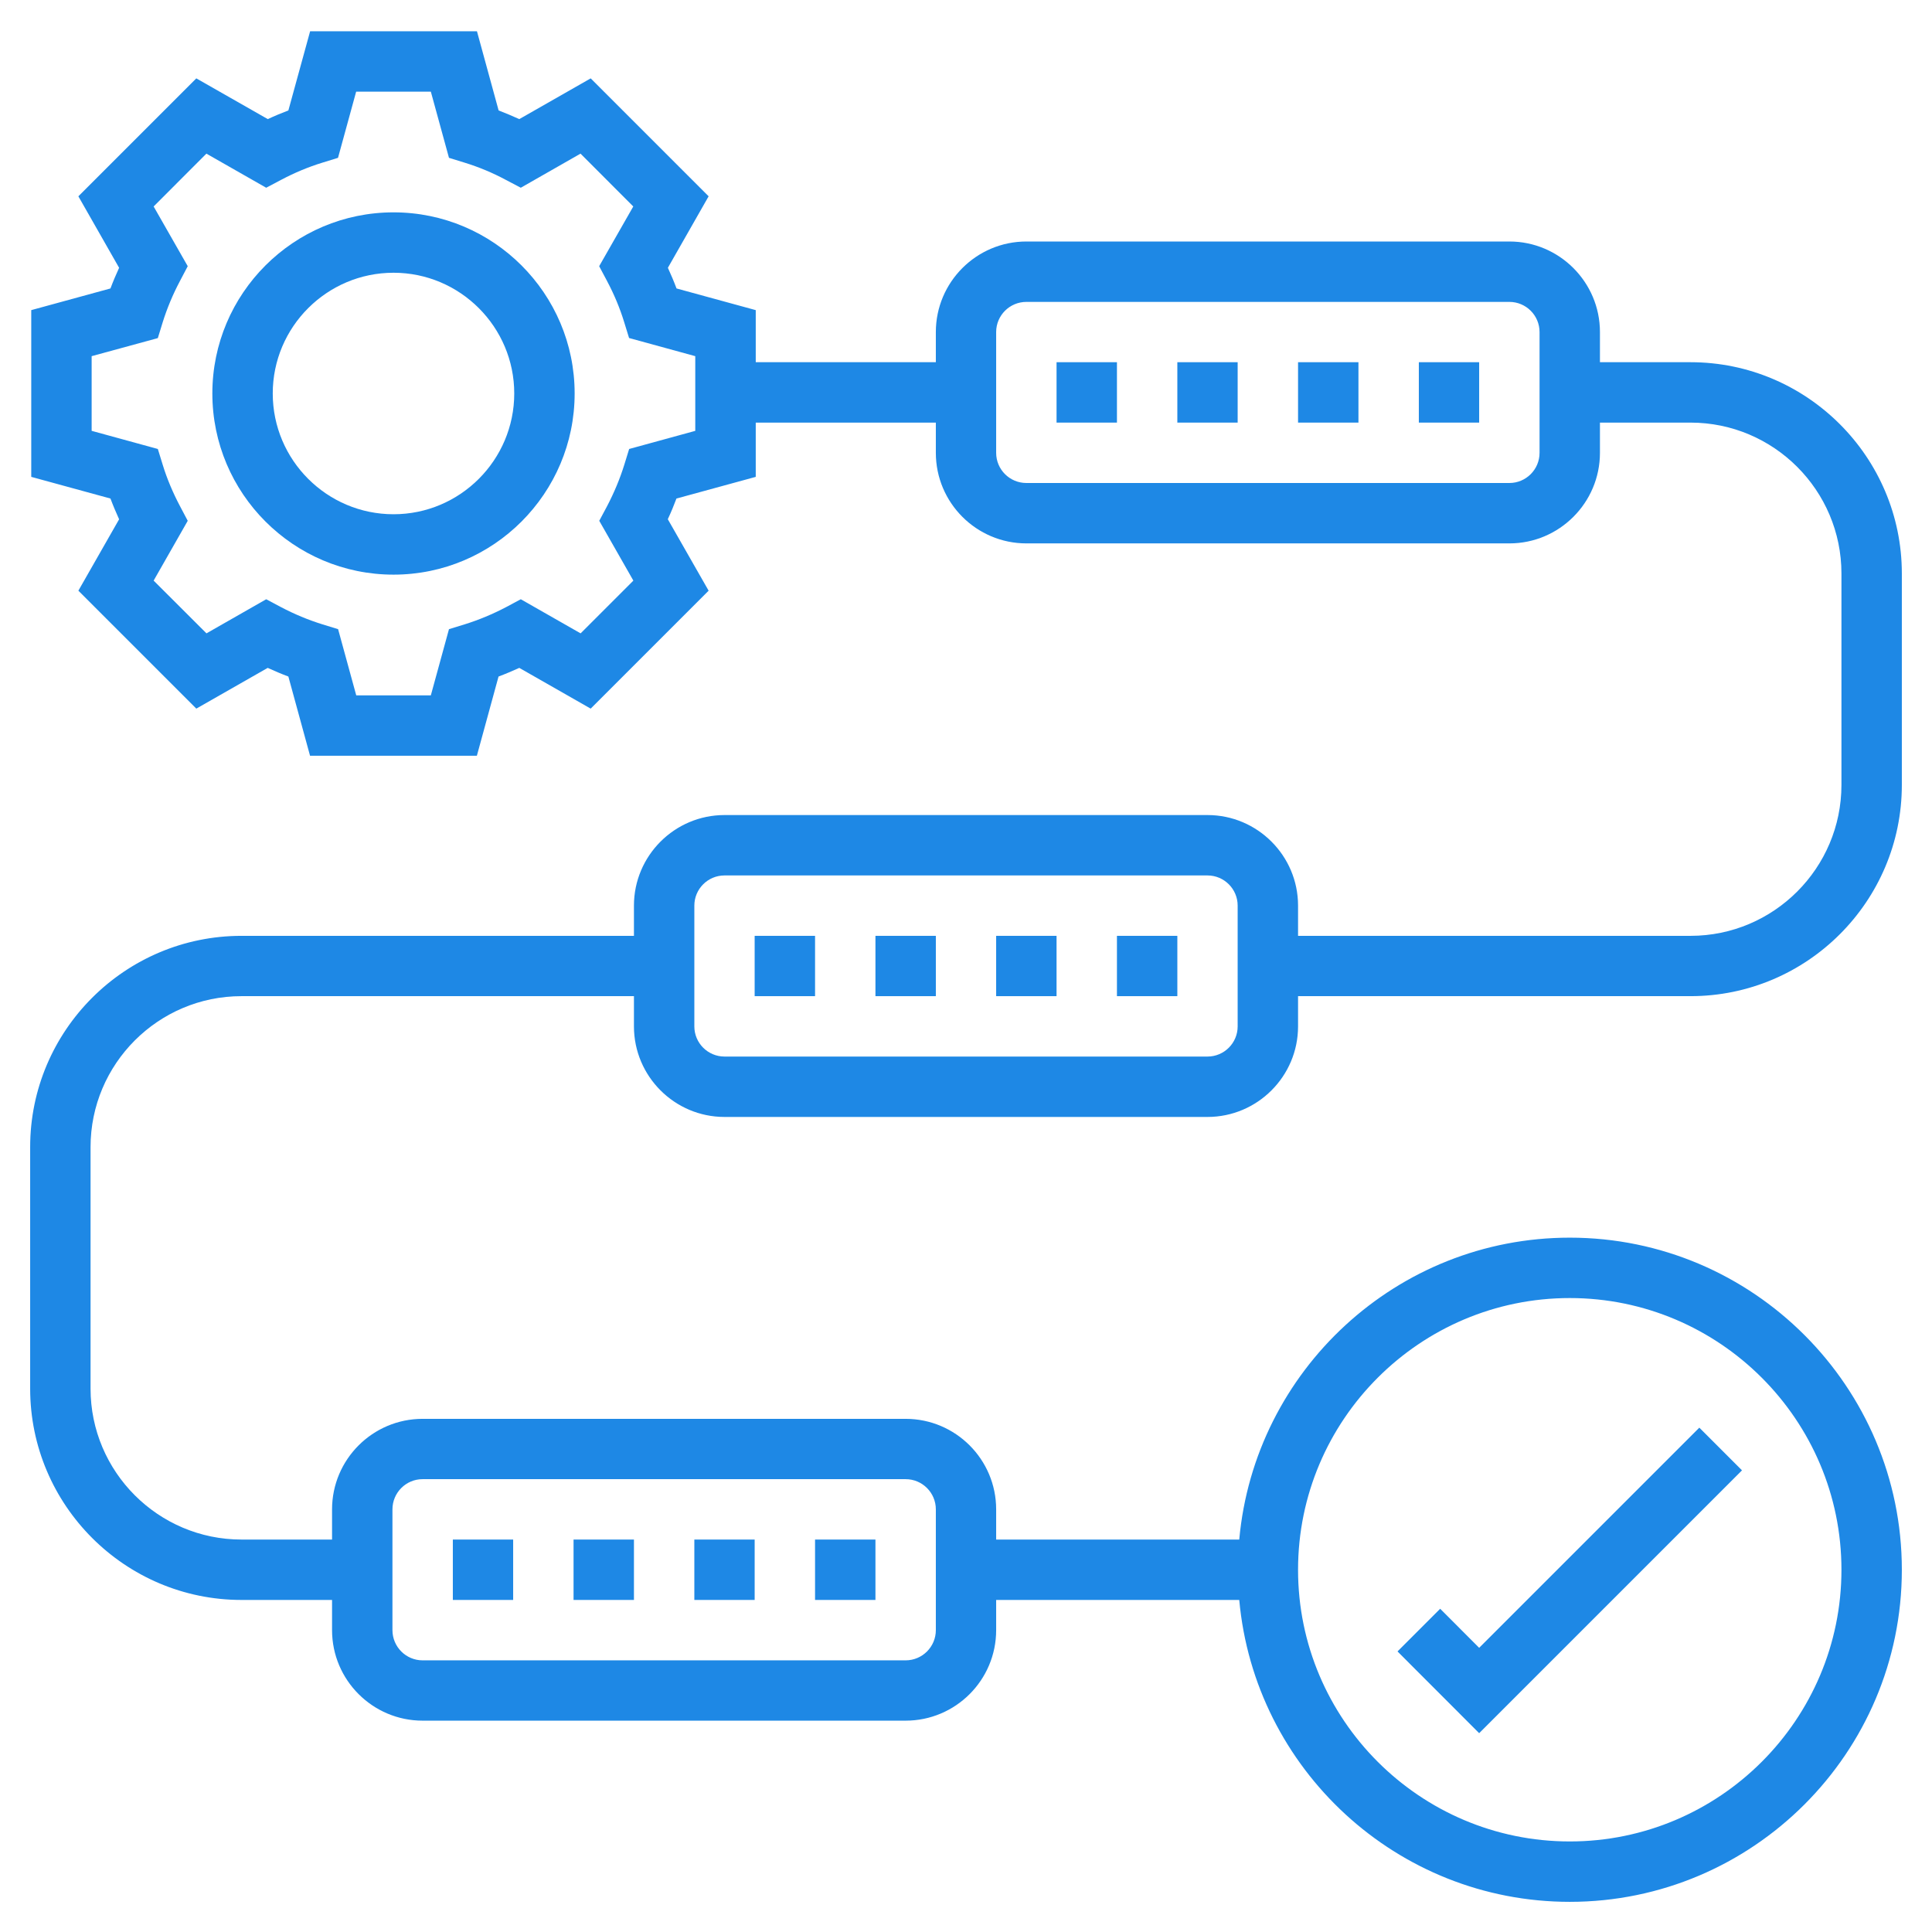 <svg width="23" height="23" viewBox="0 0 23 23" fill="none" xmlns="http://www.w3.org/2000/svg">
<path d="M4.685 2.528C3.495 2.528 2.528 3.495 2.528 4.684C2.528 5.874 3.495 6.841 4.685 6.841C5.874 6.841 6.841 5.874 6.841 4.684C6.841 3.495 5.874 2.528 4.685 2.528ZM4.685 6.122C3.892 6.122 3.247 5.477 3.247 4.684C3.247 3.892 3.892 3.247 4.685 3.247C5.477 3.247 6.122 3.892 6.122 4.684C6.122 5.477 5.477 6.122 4.685 6.122Z" fill="#1E88E5"/>
<path d="M20.738 17.504L20.23 16.996L17.609 19.617L17.145 19.152L16.637 19.66L17.609 20.633L20.738 17.504Z" fill="#1E88E5"/>
<path d="M12.578 4.312H13.297V5.031H12.578V4.312Z" fill="#1E88E5"/>
<path d="M16.891 4.312H17.609V5.031H16.891V4.312Z" fill="#1E88E5"/>
<path d="M15.453 4.312H16.172V5.031H15.453V4.312Z" fill="#1E88E5"/>
<path d="M14.016 4.312H14.734V5.031H14.016V4.312Z" fill="#1E88E5"/>
<path d="M8.625 13.297H14.375C14.969 13.297 15.453 12.813 15.453 12.219V11.859H20.125C21.512 11.859 22.641 10.731 22.641 9.344V6.828C22.641 5.441 21.512 4.312 20.125 4.312H19.047V3.953C19.047 3.359 18.563 2.875 17.969 2.875H12.219C11.624 2.875 11.141 3.359 11.141 3.953V4.312H8.997V3.692L8.054 3.434C8.023 3.351 7.988 3.269 7.951 3.188L8.436 2.337L7.032 0.933L6.182 1.418C6.1 1.381 6.018 1.346 5.936 1.315L5.678 0.372H3.692L3.433 1.315C3.351 1.346 3.269 1.38 3.188 1.418L2.337 0.933L0.933 2.337L1.418 3.188C1.381 3.269 1.346 3.351 1.315 3.434L0.372 3.692V5.677L1.315 5.935C1.346 6.018 1.381 6.1 1.418 6.182L0.933 7.032L2.337 8.436L3.187 7.951C3.269 7.988 3.35 8.023 3.433 8.054L3.691 8.997H5.677L5.935 8.054C6.018 8.023 6.1 7.988 6.182 7.951L7.032 8.436L8.436 7.032L7.95 6.181C7.988 6.1 8.022 6.018 8.053 5.935L8.997 5.677V5.031H11.141V5.391C11.141 5.985 11.624 6.469 12.219 6.469H17.969C18.563 6.469 19.047 5.985 19.047 5.391V5.031H20.125C21.116 5.031 21.922 5.837 21.922 6.828V9.344C21.922 10.335 21.116 11.141 20.125 11.141H15.453V10.781C15.453 10.187 14.969 9.703 14.375 9.703H8.625C8.031 9.703 7.547 10.187 7.547 10.781V11.141H2.875C1.488 11.141 0.359 12.269 0.359 13.656V16.531C0.359 17.918 1.488 19.047 2.875 19.047H3.953V19.406C3.953 20.001 4.437 20.484 5.031 20.484H10.781C11.376 20.484 11.859 20.001 11.859 19.406V19.047H14.753C14.935 21.059 16.629 22.641 18.688 22.641C20.867 22.641 22.641 20.867 22.641 18.688C22.641 16.508 20.867 14.734 18.688 14.734C16.629 14.734 14.935 16.316 14.753 18.328H11.859V17.969C11.859 17.374 11.376 16.891 10.781 16.891H5.031C4.437 16.891 3.953 17.374 3.953 17.969V18.328H2.875C1.884 18.328 1.078 17.522 1.078 16.531V13.656C1.078 12.665 1.884 11.859 2.875 11.859H7.547V12.219C7.547 12.813 8.031 13.297 8.625 13.297ZM8.278 5.129L7.49 5.345L7.432 5.533C7.38 5.7 7.311 5.865 7.227 6.026L7.134 6.2L7.54 6.912L6.912 7.54L6.2 7.134L6.026 7.227C5.866 7.311 5.7 7.38 5.534 7.432L5.345 7.49L5.129 8.278H4.241L4.025 7.49L3.836 7.432C3.67 7.38 3.505 7.312 3.344 7.227L3.169 7.134L2.458 7.54L1.829 6.912L2.235 6.2L2.143 6.026C2.058 5.865 1.988 5.7 1.937 5.533L1.879 5.345L1.091 5.129V4.24L1.879 4.025L1.937 3.836C1.989 3.67 2.058 3.504 2.143 3.344L2.235 3.169L1.829 2.458L2.457 1.829L3.169 2.235L3.343 2.143C3.505 2.057 3.67 1.988 3.836 1.937L4.024 1.879L4.24 1.091H5.129L5.345 1.879L5.533 1.937C5.699 1.988 5.865 2.057 6.025 2.143L6.2 2.235L6.911 1.829L7.539 2.458L7.133 3.169L7.226 3.344C7.311 3.504 7.38 3.669 7.431 3.836L7.489 4.024L8.277 4.24V5.129H8.278ZM18.328 5.391C18.328 5.589 18.167 5.75 17.969 5.75H12.219C12.02 5.75 11.859 5.589 11.859 5.391V3.953C11.859 3.755 12.02 3.594 12.219 3.594H17.969C18.167 3.594 18.328 3.755 18.328 3.953V5.391ZM18.688 15.453C20.471 15.453 21.922 16.904 21.922 18.688C21.922 20.471 20.471 21.922 18.688 21.922C16.904 21.922 15.453 20.471 15.453 18.688C15.453 16.904 16.904 15.453 18.688 15.453ZM4.672 17.969C4.672 17.77 4.833 17.609 5.031 17.609H10.781C10.98 17.609 11.141 17.77 11.141 17.969V19.406C11.141 19.605 10.98 19.766 10.781 19.766H5.031C4.833 19.766 4.672 19.605 4.672 19.406V17.969ZM8.266 10.781C8.266 10.583 8.427 10.422 8.625 10.422H14.375C14.573 10.422 14.734 10.583 14.734 10.781V12.219C14.734 12.417 14.573 12.578 14.375 12.578H8.625C8.427 12.578 8.266 12.417 8.266 12.219V10.781Z" fill="#1E88E5"/>
<path d="M11.859 11.141H12.578V11.859H11.859V11.141Z" fill="#1E88E5"/>
<path d="M10.422 11.141H11.141V11.859H10.422V11.141Z" fill="#1E88E5"/>
<path d="M8.984 11.141H9.703V11.859H8.984V11.141Z" fill="#1E88E5"/>
<path d="M13.297 11.141H14.016V11.859H13.297V11.141Z" fill="#1E88E5"/>
<path d="M6.828 18.328H7.547V19.047H6.828V18.328Z" fill="#1E88E5"/>
<path d="M9.703 18.328H10.422V19.047H9.703V18.328Z" fill="#1E88E5"/>
<path d="M8.266 18.328H8.984V19.047H8.266V18.328Z" fill="#1E88E5"/>
<path d="M5.391 18.328H6.109V19.047H5.391V18.328Z" fill="#1E88E5"/>
</svg>
